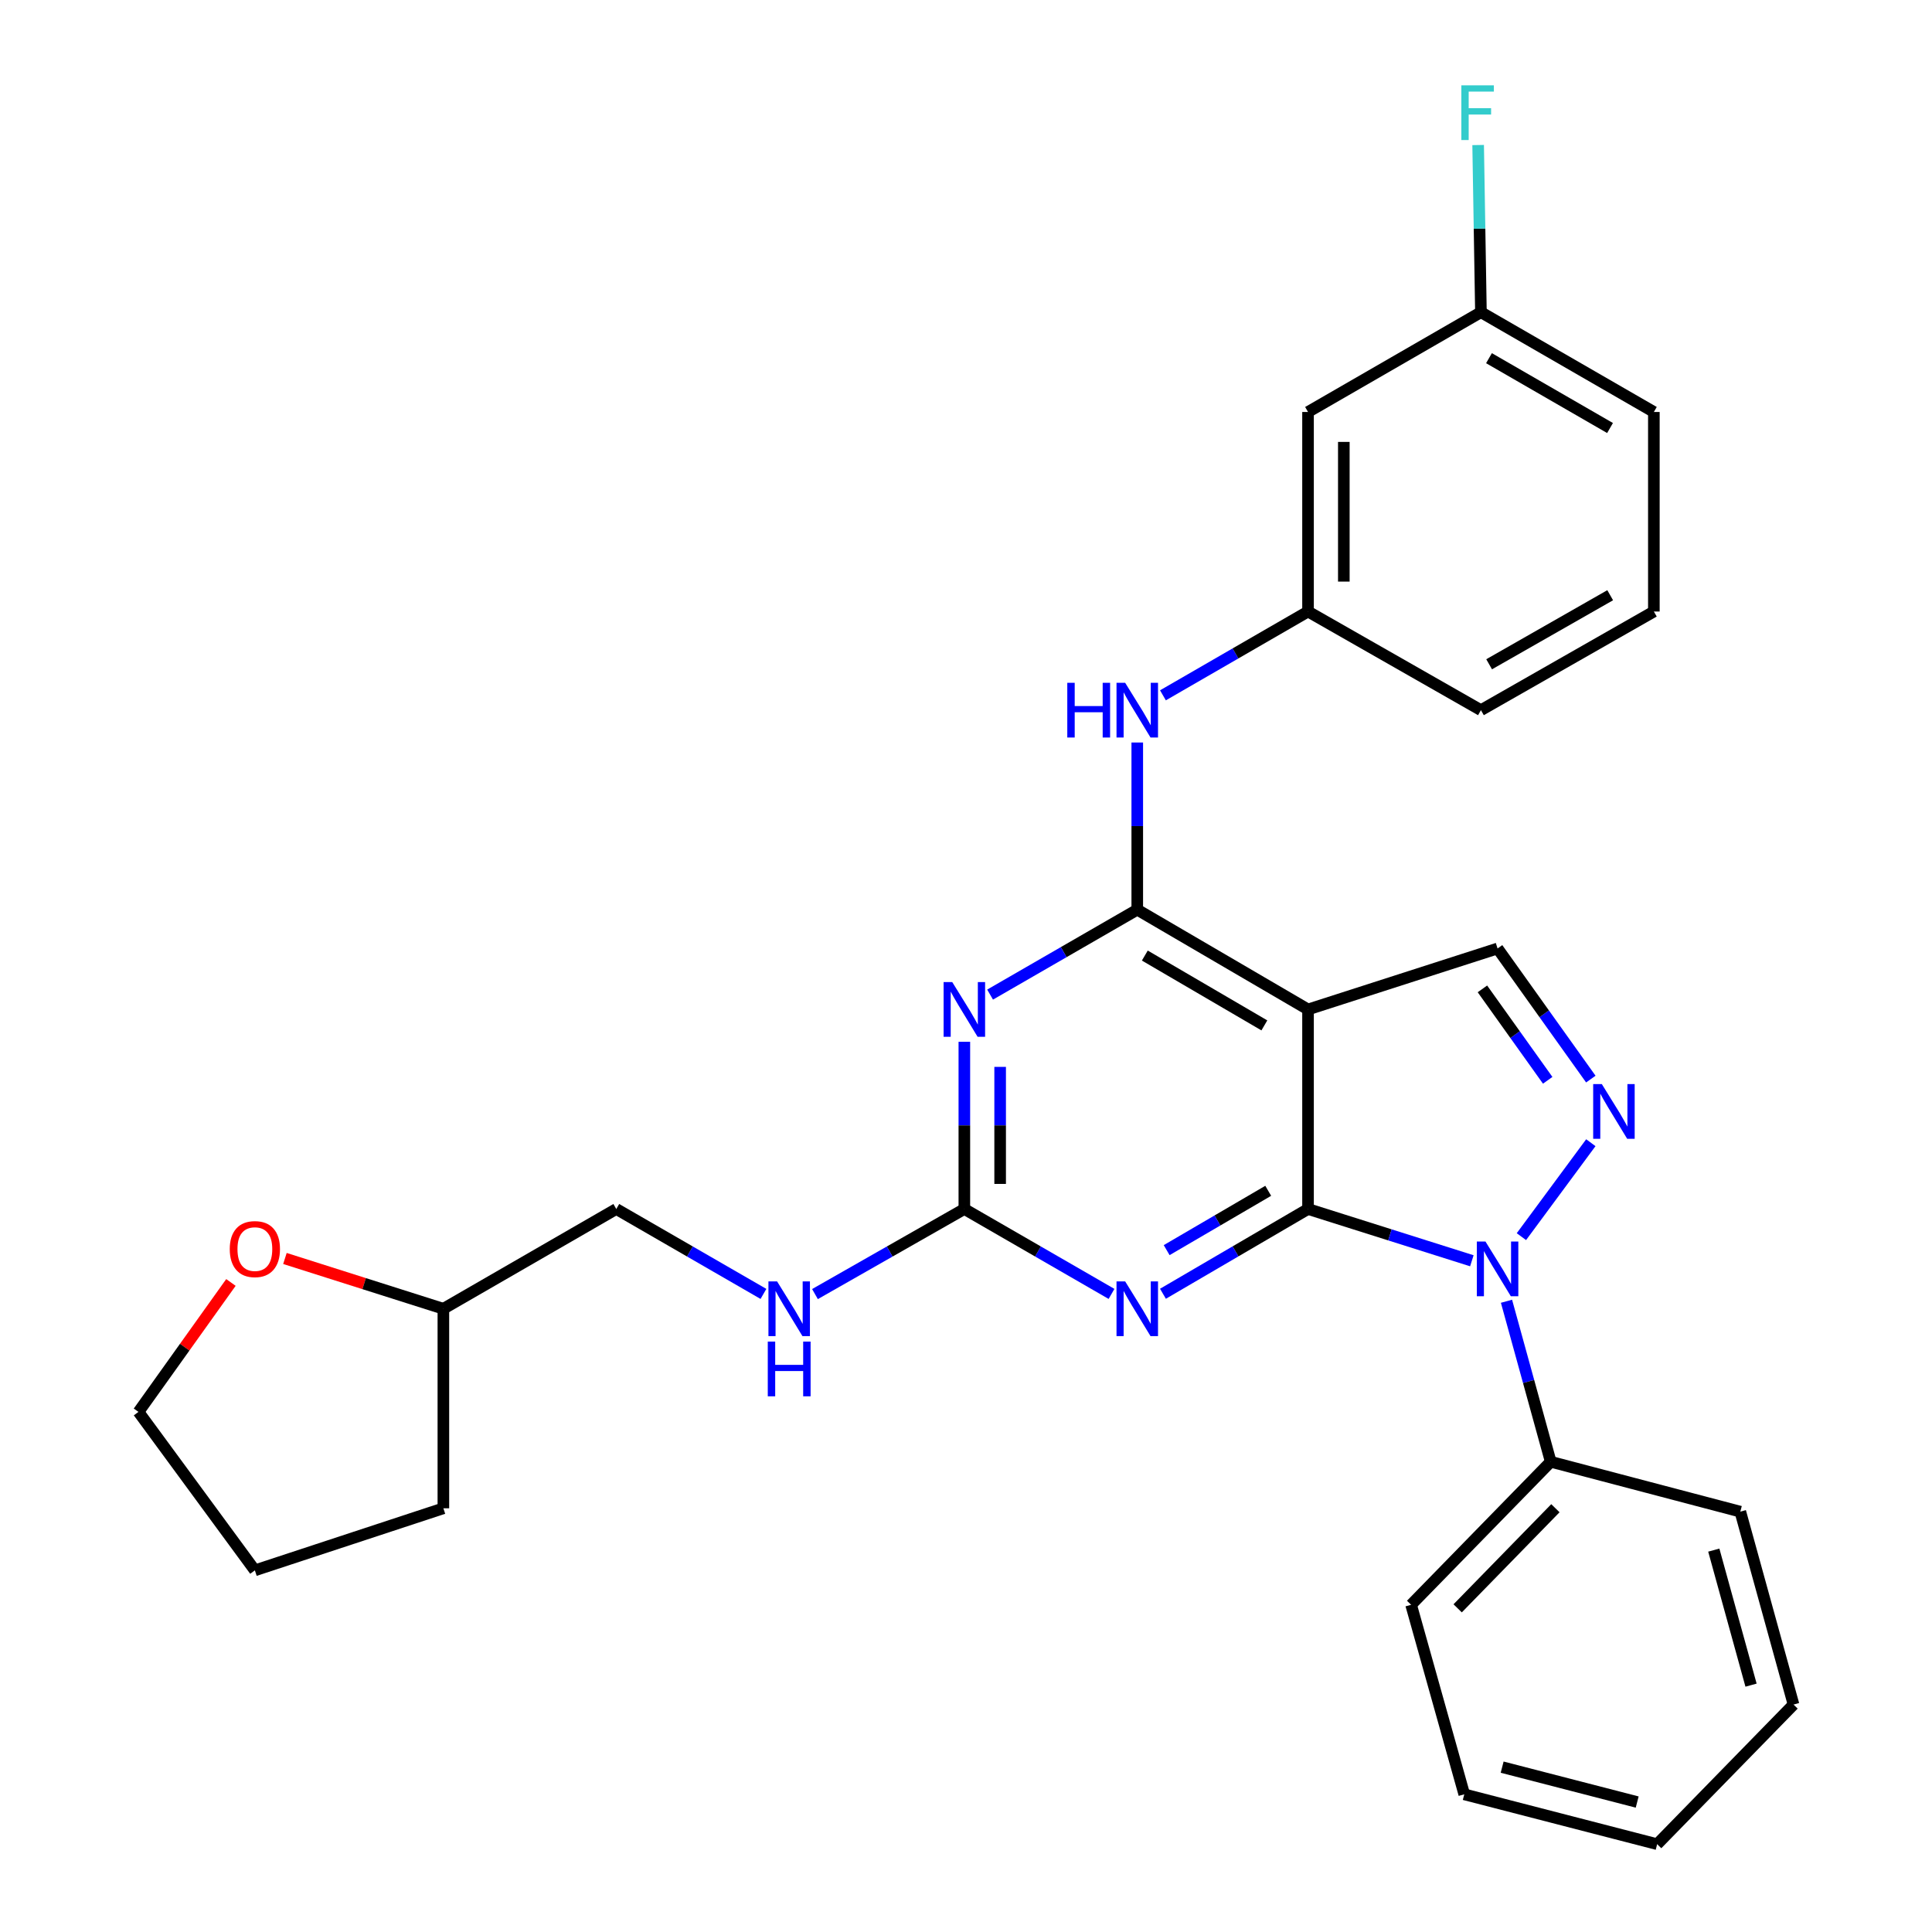 <?xml version='1.0' encoding='iso-8859-1'?>
<svg version='1.1' baseProfile='full'
              xmlns='http://www.w3.org/2000/svg'
                      xmlns:rdkit='http://www.rdkit.org/xml'
                      xmlns:xlink='http://www.w3.org/1999/xlink'
                  xml:space='preserve'
width='1000px' height='1000px' viewBox='0 0 1000 1000'>
<!-- END OF HEADER -->
<rect style='opacity:1.0;fill:#FFFFFF;stroke:none' width='1000' height='1000' x='0' y='0'> </rect>
<path class='bond-0' d='M 677.035,625.776 L 719.432,639.174' style='fill:none;fill-rule:evenodd;stroke:#000000;stroke-width:6px;stroke-linecap:butt;stroke-linejoin:miter;stroke-opacity:1' />
<path class='bond-0' d='M 719.432,639.174 L 761.829,652.573' style='fill:none;fill-rule:evenodd;stroke:#0000FF;stroke-width:6px;stroke-linecap:butt;stroke-linejoin:miter;stroke-opacity:1' />
<path class='bond-1' d='M 677.035,625.776 L 677.035,522.493' style='fill:none;fill-rule:evenodd;stroke:#000000;stroke-width:6px;stroke-linecap:butt;stroke-linejoin:miter;stroke-opacity:1' />
<path class='bond-3' d='M 677.035,625.776 L 639.49,647.712' style='fill:none;fill-rule:evenodd;stroke:#000000;stroke-width:6px;stroke-linecap:butt;stroke-linejoin:miter;stroke-opacity:1' />
<path class='bond-3' d='M 639.49,647.712 L 601.945,669.648' style='fill:none;fill-rule:evenodd;stroke:#0000FF;stroke-width:6px;stroke-linecap:butt;stroke-linejoin:miter;stroke-opacity:1' />
<path class='bond-3' d='M 656.425,616.359 L 630.144,631.714' style='fill:none;fill-rule:evenodd;stroke:#000000;stroke-width:6px;stroke-linecap:butt;stroke-linejoin:miter;stroke-opacity:1' />
<path class='bond-3' d='M 630.144,631.714 L 603.862,647.069' style='fill:none;fill-rule:evenodd;stroke:#0000FF;stroke-width:6px;stroke-linecap:butt;stroke-linejoin:miter;stroke-opacity:1' />
<path class='bond-4' d='M 787.478,640.086 L 823.414,591.462' style='fill:none;fill-rule:evenodd;stroke:#0000FF;stroke-width:6px;stroke-linecap:butt;stroke-linejoin:miter;stroke-opacity:1' />
<path class='bond-10' d='M 779.757,673.528 L 791.206,715.066' style='fill:none;fill-rule:evenodd;stroke:#0000FF;stroke-width:6px;stroke-linecap:butt;stroke-linejoin:miter;stroke-opacity:1' />
<path class='bond-10' d='M 791.206,715.066 L 802.655,756.604' style='fill:none;fill-rule:evenodd;stroke:#000000;stroke-width:6px;stroke-linecap:butt;stroke-linejoin:miter;stroke-opacity:1' />
<path class='bond-2' d='M 677.035,522.493 L 588.646,470.851' style='fill:none;fill-rule:evenodd;stroke:#000000;stroke-width:6px;stroke-linecap:butt;stroke-linejoin:miter;stroke-opacity:1' />
<path class='bond-2' d='M 654.43,530.744 L 592.558,494.595' style='fill:none;fill-rule:evenodd;stroke:#000000;stroke-width:6px;stroke-linecap:butt;stroke-linejoin:miter;stroke-opacity:1' />
<path class='bond-7' d='M 677.035,522.493 L 775.141,490.933' style='fill:none;fill-rule:evenodd;stroke:#000000;stroke-width:6px;stroke-linecap:butt;stroke-linejoin:miter;stroke-opacity:1' />
<path class='bond-8' d='M 588.646,470.851 L 588.646,427.585' style='fill:none;fill-rule:evenodd;stroke:#000000;stroke-width:6px;stroke-linecap:butt;stroke-linejoin:miter;stroke-opacity:1' />
<path class='bond-8' d='M 588.646,427.585 L 588.646,384.32' style='fill:none;fill-rule:evenodd;stroke:#0000FF;stroke-width:6px;stroke-linecap:butt;stroke-linejoin:miter;stroke-opacity:1' />
<path class='bond-30' d='M 588.646,470.851 L 550.558,492.828' style='fill:none;fill-rule:evenodd;stroke:#000000;stroke-width:6px;stroke-linecap:butt;stroke-linejoin:miter;stroke-opacity:1' />
<path class='bond-30' d='M 550.558,492.828 L 512.469,514.805' style='fill:none;fill-rule:evenodd;stroke:#0000FF;stroke-width:6px;stroke-linecap:butt;stroke-linejoin:miter;stroke-opacity:1' />
<path class='bond-6' d='M 575.323,669.73 L 537.234,647.753' style='fill:none;fill-rule:evenodd;stroke:#0000FF;stroke-width:6px;stroke-linecap:butt;stroke-linejoin:miter;stroke-opacity:1' />
<path class='bond-6' d='M 537.234,647.753 L 499.146,625.776' style='fill:none;fill-rule:evenodd;stroke:#000000;stroke-width:6px;stroke-linecap:butt;stroke-linejoin:miter;stroke-opacity:1' />
<path class='bond-29' d='M 823.408,558.536 L 799.274,524.735' style='fill:none;fill-rule:evenodd;stroke:#0000FF;stroke-width:6px;stroke-linecap:butt;stroke-linejoin:miter;stroke-opacity:1' />
<path class='bond-29' d='M 799.274,524.735 L 775.141,490.933' style='fill:none;fill-rule:evenodd;stroke:#000000;stroke-width:6px;stroke-linecap:butt;stroke-linejoin:miter;stroke-opacity:1' />
<path class='bond-29' d='M 801.088,559.162 L 784.195,535.501' style='fill:none;fill-rule:evenodd;stroke:#0000FF;stroke-width:6px;stroke-linecap:butt;stroke-linejoin:miter;stroke-opacity:1' />
<path class='bond-29' d='M 784.195,535.501 L 767.302,511.84' style='fill:none;fill-rule:evenodd;stroke:#000000;stroke-width:6px;stroke-linecap:butt;stroke-linejoin:miter;stroke-opacity:1' />
<path class='bond-5' d='M 499.146,539.235 L 499.146,582.505' style='fill:none;fill-rule:evenodd;stroke:#0000FF;stroke-width:6px;stroke-linecap:butt;stroke-linejoin:miter;stroke-opacity:1' />
<path class='bond-5' d='M 499.146,582.505 L 499.146,625.776' style='fill:none;fill-rule:evenodd;stroke:#000000;stroke-width:6px;stroke-linecap:butt;stroke-linejoin:miter;stroke-opacity:1' />
<path class='bond-5' d='M 517.674,552.216 L 517.674,582.505' style='fill:none;fill-rule:evenodd;stroke:#0000FF;stroke-width:6px;stroke-linecap:butt;stroke-linejoin:miter;stroke-opacity:1' />
<path class='bond-5' d='M 517.674,582.505 L 517.674,612.795' style='fill:none;fill-rule:evenodd;stroke:#000000;stroke-width:6px;stroke-linecap:butt;stroke-linejoin:miter;stroke-opacity:1' />
<path class='bond-9' d='M 499.146,625.776 L 460.488,647.795' style='fill:none;fill-rule:evenodd;stroke:#000000;stroke-width:6px;stroke-linecap:butt;stroke-linejoin:miter;stroke-opacity:1' />
<path class='bond-9' d='M 460.488,647.795 L 421.83,669.815' style='fill:none;fill-rule:evenodd;stroke:#0000FF;stroke-width:6px;stroke-linecap:butt;stroke-linejoin:miter;stroke-opacity:1' />
<path class='bond-11' d='M 601.938,359.9 L 639.487,338.212' style='fill:none;fill-rule:evenodd;stroke:#0000FF;stroke-width:6px;stroke-linecap:butt;stroke-linejoin:miter;stroke-opacity:1' />
<path class='bond-11' d='M 639.487,338.212 L 677.035,316.523' style='fill:none;fill-rule:evenodd;stroke:#000000;stroke-width:6px;stroke-linecap:butt;stroke-linejoin:miter;stroke-opacity:1' />
<path class='bond-15' d='M 395.159,669.73 L 357.075,647.753' style='fill:none;fill-rule:evenodd;stroke:#0000FF;stroke-width:6px;stroke-linecap:butt;stroke-linejoin:miter;stroke-opacity:1' />
<path class='bond-15' d='M 357.075,647.753 L 318.992,625.776' style='fill:none;fill-rule:evenodd;stroke:#000000;stroke-width:6px;stroke-linecap:butt;stroke-linejoin:miter;stroke-opacity:1' />
<path class='bond-21' d='M 802.655,756.604 L 730.386,830.634' style='fill:none;fill-rule:evenodd;stroke:#000000;stroke-width:6px;stroke-linecap:butt;stroke-linejoin:miter;stroke-opacity:1' />
<path class='bond-21' d='M 805.073,780.652 L 754.484,832.472' style='fill:none;fill-rule:evenodd;stroke:#000000;stroke-width:6px;stroke-linecap:butt;stroke-linejoin:miter;stroke-opacity:1' />
<path class='bond-22' d='M 802.655,756.604 L 900.782,782.43' style='fill:none;fill-rule:evenodd;stroke:#000000;stroke-width:6px;stroke-linecap:butt;stroke-linejoin:miter;stroke-opacity:1' />
<path class='bond-12' d='M 677.035,316.523 L 677.035,213.24' style='fill:none;fill-rule:evenodd;stroke:#000000;stroke-width:6px;stroke-linecap:butt;stroke-linejoin:miter;stroke-opacity:1' />
<path class='bond-12' d='M 695.563,301.03 L 695.563,228.732' style='fill:none;fill-rule:evenodd;stroke:#000000;stroke-width:6px;stroke-linecap:butt;stroke-linejoin:miter;stroke-opacity:1' />
<path class='bond-19' d='M 677.035,316.523 L 766.526,367.578' style='fill:none;fill-rule:evenodd;stroke:#000000;stroke-width:6px;stroke-linecap:butt;stroke-linejoin:miter;stroke-opacity:1' />
<path class='bond-14' d='M 677.035,213.24 L 766.526,161.598' style='fill:none;fill-rule:evenodd;stroke:#000000;stroke-width:6px;stroke-linecap:butt;stroke-linejoin:miter;stroke-opacity:1' />
<path class='bond-13' d='M 147.48,651.384 L 188.485,664.401' style='fill:none;fill-rule:evenodd;stroke:#FF0000;stroke-width:6px;stroke-linecap:butt;stroke-linejoin:miter;stroke-opacity:1' />
<path class='bond-13' d='M 188.485,664.401 L 229.491,677.418' style='fill:none;fill-rule:evenodd;stroke:#000000;stroke-width:6px;stroke-linecap:butt;stroke-linejoin:miter;stroke-opacity:1' />
<path class='bond-20' d='M 119.528,663.797 L 95.601,697.298' style='fill:none;fill-rule:evenodd;stroke:#FF0000;stroke-width:6px;stroke-linecap:butt;stroke-linejoin:miter;stroke-opacity:1' />
<path class='bond-20' d='M 95.601,697.298 L 71.673,730.799' style='fill:none;fill-rule:evenodd;stroke:#000000;stroke-width:6px;stroke-linecap:butt;stroke-linejoin:miter;stroke-opacity:1' />
<path class='bond-17' d='M 766.526,161.598 L 765.805,118.332' style='fill:none;fill-rule:evenodd;stroke:#000000;stroke-width:6px;stroke-linecap:butt;stroke-linejoin:miter;stroke-opacity:1' />
<path class='bond-17' d='M 765.805,118.332 L 765.085,75.067' style='fill:none;fill-rule:evenodd;stroke:#33CCCC;stroke-width:6px;stroke-linecap:butt;stroke-linejoin:miter;stroke-opacity:1' />
<path class='bond-33' d='M 766.526,161.598 L 856.036,213.24' style='fill:none;fill-rule:evenodd;stroke:#000000;stroke-width:6px;stroke-linecap:butt;stroke-linejoin:miter;stroke-opacity:1' />
<path class='bond-33' d='M 770.693,185.393 L 833.351,221.542' style='fill:none;fill-rule:evenodd;stroke:#000000;stroke-width:6px;stroke-linecap:butt;stroke-linejoin:miter;stroke-opacity:1' />
<path class='bond-16' d='M 318.992,625.776 L 229.491,677.418' style='fill:none;fill-rule:evenodd;stroke:#000000;stroke-width:6px;stroke-linecap:butt;stroke-linejoin:miter;stroke-opacity:1' />
<path class='bond-24' d='M 229.491,677.418 L 229.491,780.691' style='fill:none;fill-rule:evenodd;stroke:#000000;stroke-width:6px;stroke-linecap:butt;stroke-linejoin:miter;stroke-opacity:1' />
<path class='bond-18' d='M 856.036,316.523 L 766.526,367.578' style='fill:none;fill-rule:evenodd;stroke:#000000;stroke-width:6px;stroke-linecap:butt;stroke-linejoin:miter;stroke-opacity:1' />
<path class='bond-18' d='M 833.43,308.087 L 770.772,343.826' style='fill:none;fill-rule:evenodd;stroke:#000000;stroke-width:6px;stroke-linecap:butt;stroke-linejoin:miter;stroke-opacity:1' />
<path class='bond-23' d='M 856.036,316.523 L 856.036,213.24' style='fill:none;fill-rule:evenodd;stroke:#000000;stroke-width:6px;stroke-linecap:butt;stroke-linejoin:miter;stroke-opacity:1' />
<path class='bond-32' d='M 71.673,730.799 L 131.92,812.816' style='fill:none;fill-rule:evenodd;stroke:#000000;stroke-width:6px;stroke-linecap:butt;stroke-linejoin:miter;stroke-opacity:1' />
<path class='bond-26' d='M 730.386,830.634 L 757.9,928.74' style='fill:none;fill-rule:evenodd;stroke:#000000;stroke-width:6px;stroke-linecap:butt;stroke-linejoin:miter;stroke-opacity:1' />
<path class='bond-27' d='M 900.782,782.43 L 928.327,882.276' style='fill:none;fill-rule:evenodd;stroke:#000000;stroke-width:6px;stroke-linecap:butt;stroke-linejoin:miter;stroke-opacity:1' />
<path class='bond-27' d='M 887.053,802.335 L 906.334,872.226' style='fill:none;fill-rule:evenodd;stroke:#000000;stroke-width:6px;stroke-linecap:butt;stroke-linejoin:miter;stroke-opacity:1' />
<path class='bond-25' d='M 229.491,780.691 L 131.92,812.816' style='fill:none;fill-rule:evenodd;stroke:#000000;stroke-width:6px;stroke-linecap:butt;stroke-linejoin:miter;stroke-opacity:1' />
<path class='bond-31' d='M 757.9,928.74 L 857.745,954.545' style='fill:none;fill-rule:evenodd;stroke:#000000;stroke-width:6px;stroke-linecap:butt;stroke-linejoin:miter;stroke-opacity:1' />
<path class='bond-31' d='M 777.513,914.672 L 847.405,932.736' style='fill:none;fill-rule:evenodd;stroke:#000000;stroke-width:6px;stroke-linecap:butt;stroke-linejoin:miter;stroke-opacity:1' />
<path class='bond-28' d='M 928.327,882.276 L 857.745,954.545' style='fill:none;fill-rule:evenodd;stroke:#000000;stroke-width:6px;stroke-linecap:butt;stroke-linejoin:miter;stroke-opacity:1' />
<path  class='atom-1' d='M 768.881 642.62
L 778.161 657.62
Q 779.081 659.1, 780.561 661.78
Q 782.041 664.46, 782.121 664.62
L 782.121 642.62
L 785.881 642.62
L 785.881 670.94
L 782.001 670.94
L 772.041 654.54
Q 770.881 652.62, 769.641 650.42
Q 768.441 648.22, 768.081 647.54
L 768.081 670.94
L 764.401 670.94
L 764.401 642.62
L 768.881 642.62
' fill='#0000FF'/>
<path  class='atom-4' d='M 582.386 663.258
L 591.666 678.258
Q 592.586 679.738, 594.066 682.418
Q 595.546 685.098, 595.626 685.258
L 595.626 663.258
L 599.386 663.258
L 599.386 691.578
L 595.506 691.578
L 585.546 675.178
Q 584.386 673.258, 583.146 671.058
Q 581.946 668.858, 581.586 668.178
L 581.586 691.578
L 577.906 691.578
L 577.906 663.258
L 582.386 663.258
' fill='#0000FF'/>
<path  class='atom-5' d='M 829.107 561.127
L 838.387 576.127
Q 839.307 577.607, 840.787 580.287
Q 842.267 582.967, 842.347 583.127
L 842.347 561.127
L 846.107 561.127
L 846.107 589.447
L 842.227 589.447
L 832.267 573.047
Q 831.107 571.127, 829.867 568.927
Q 828.667 566.727, 828.307 566.047
L 828.307 589.447
L 824.627 589.447
L 824.627 561.127
L 829.107 561.127
' fill='#0000FF'/>
<path  class='atom-6' d='M 492.886 508.333
L 502.166 523.333
Q 503.086 524.813, 504.566 527.493
Q 506.046 530.173, 506.126 530.333
L 506.126 508.333
L 509.886 508.333
L 509.886 536.653
L 506.006 536.653
L 496.046 520.253
Q 494.886 518.333, 493.646 516.133
Q 492.446 513.933, 492.086 513.253
L 492.086 536.653
L 488.406 536.653
L 488.406 508.333
L 492.886 508.333
' fill='#0000FF'/>
<path  class='atom-9' d='M 552.426 353.418
L 556.266 353.418
L 556.266 365.458
L 570.746 365.458
L 570.746 353.418
L 574.586 353.418
L 574.586 381.738
L 570.746 381.738
L 570.746 368.658
L 556.266 368.658
L 556.266 381.738
L 552.426 381.738
L 552.426 353.418
' fill='#0000FF'/>
<path  class='atom-9' d='M 582.386 353.418
L 591.666 368.418
Q 592.586 369.898, 594.066 372.578
Q 595.546 375.258, 595.626 375.418
L 595.626 353.418
L 599.386 353.418
L 599.386 381.738
L 595.506 381.738
L 585.546 365.338
Q 584.386 363.418, 583.146 361.218
Q 581.946 359.018, 581.586 358.338
L 581.586 381.738
L 577.906 381.738
L 577.906 353.418
L 582.386 353.418
' fill='#0000FF'/>
<path  class='atom-10' d='M 402.222 663.258
L 411.502 678.258
Q 412.422 679.738, 413.902 682.418
Q 415.382 685.098, 415.462 685.258
L 415.462 663.258
L 419.222 663.258
L 419.222 691.578
L 415.342 691.578
L 405.382 675.178
Q 404.222 673.258, 402.982 671.058
Q 401.782 668.858, 401.422 668.178
L 401.422 691.578
L 397.742 691.578
L 397.742 663.258
L 402.222 663.258
' fill='#0000FF'/>
<path  class='atom-10' d='M 397.402 694.41
L 401.242 694.41
L 401.242 706.45
L 415.722 706.45
L 415.722 694.41
L 419.562 694.41
L 419.562 722.73
L 415.722 722.73
L 415.722 709.65
L 401.242 709.65
L 401.242 722.73
L 397.402 722.73
L 397.402 694.41
' fill='#0000FF'/>
<path  class='atom-14' d='M 118.92 646.525
Q 118.92 639.725, 122.28 635.925
Q 125.64 632.125, 131.92 632.125
Q 138.2 632.125, 141.56 635.925
Q 144.92 639.725, 144.92 646.525
Q 144.92 653.405, 141.52 657.325
Q 138.12 661.205, 131.92 661.205
Q 125.68 661.205, 122.28 657.325
Q 118.92 653.445, 118.92 646.525
M 131.92 658.005
Q 136.24 658.005, 138.56 655.125
Q 140.92 652.205, 140.92 646.525
Q 140.92 640.965, 138.56 638.165
Q 136.24 635.325, 131.92 635.325
Q 127.6 635.325, 125.24 638.125
Q 122.92 640.925, 122.92 646.525
Q 122.92 652.245, 125.24 655.125
Q 127.6 658.005, 131.92 658.005
' fill='#FF0000'/>
<path  class='atom-18' d='M 756.387 44.165
L 773.227 44.165
L 773.227 47.405
L 760.187 47.405
L 760.187 56.005
L 771.787 56.005
L 771.787 59.285
L 760.187 59.285
L 760.187 72.485
L 756.387 72.485
L 756.387 44.165
' fill='#33CCCC'/>
</svg>
